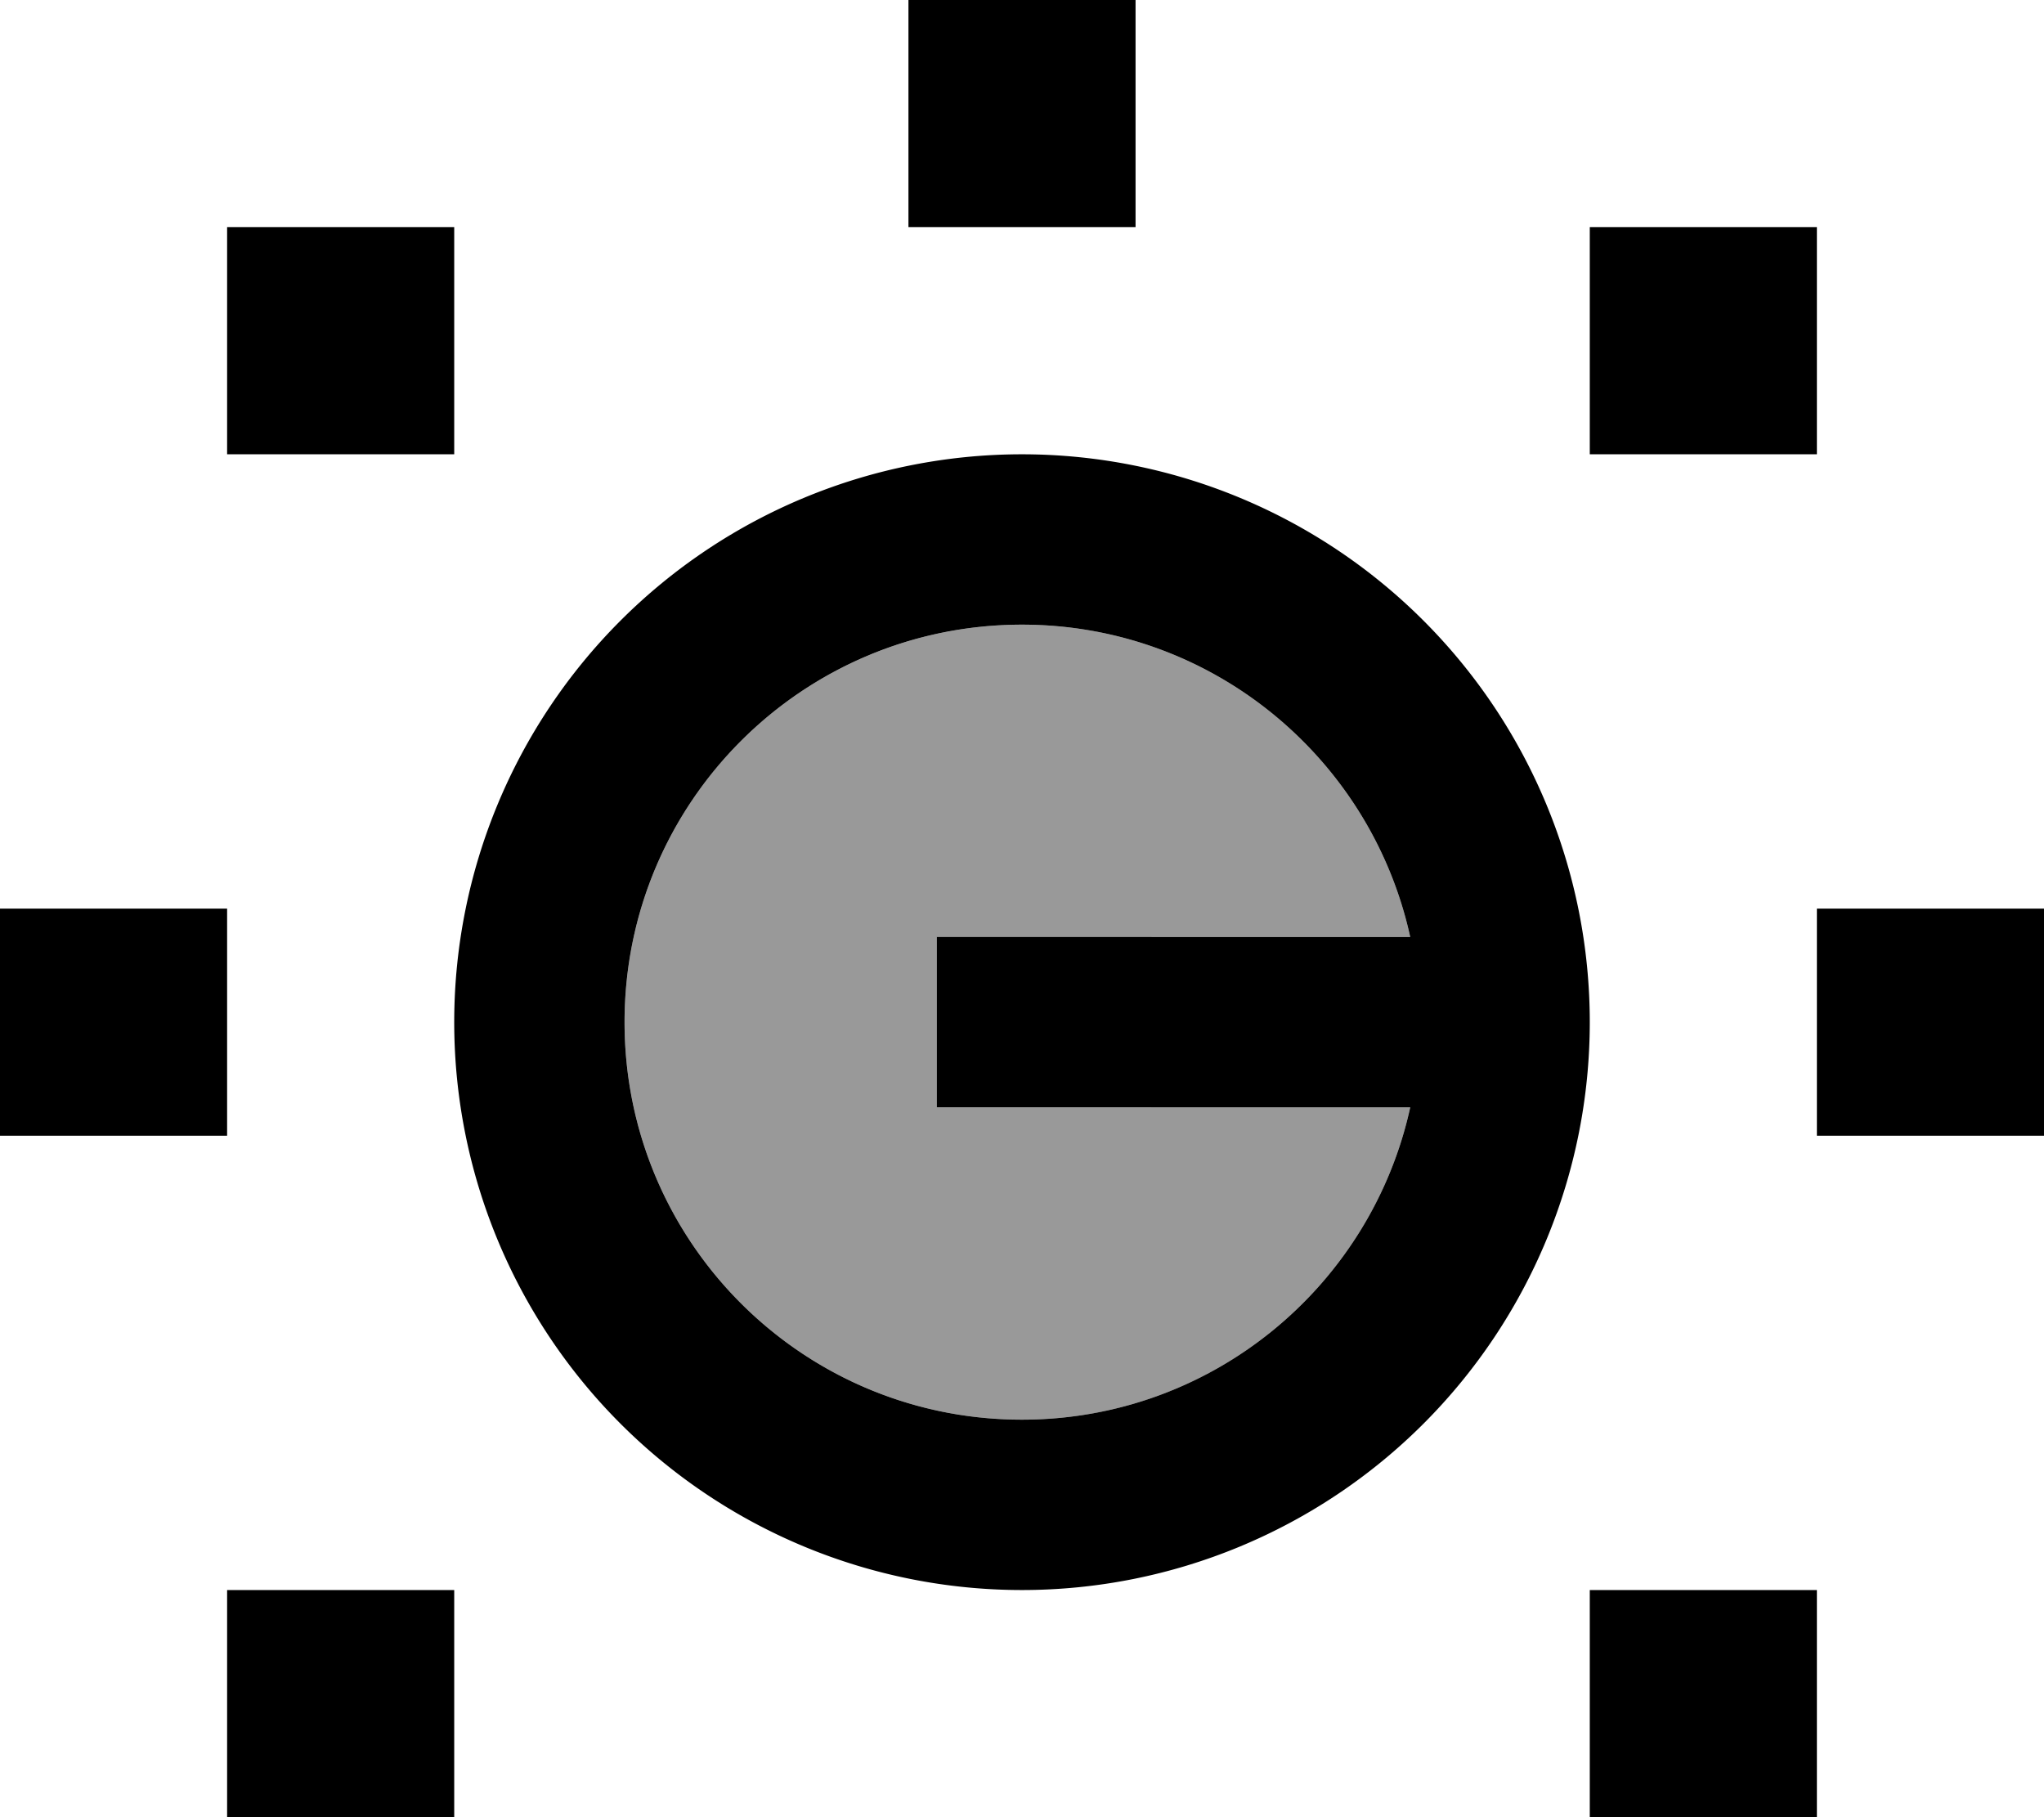 <svg xmlns="http://www.w3.org/2000/svg" viewBox="0 0 576 512"><!--! Font Awesome Pro 6.7.2 by @fontawesome - https://fontawesome.com License - https://fontawesome.com/license (Commercial License) Copyright 2024 Fonticons, Inc. --><defs><style>.fa-secondary{opacity:.4}</style></defs><path class="fa-secondary" d="M176 288c0 61.9 50.1 112 112 112c53.6 0 98.4-37.7 109.4-88L288 312l-24 0 0-48 24 0 109.4 0c-11-50.3-55.8-88-109.4-88c-61.9 0-112 50.1-112 112z"/><path class="fa-primary" d="M320 0L256 0l0 64 64 0 0-64zM128 64L64 64l0 64 64 0 0-64zm384 0l-64 0 0 64 64 0 0-64zm0 192l0 64 64 0 0-64-64 0zm0 192l-64 0 0 64 64 0 0-64zM64 448l0 64 64 0 0-64-64 0zM0 256l0 64 64 0 0-64L0 256zm288 56l109.4 0c-11 50.3-55.8 88-109.4 88c-61.9 0-112-50.1-112-112s50.1-112 112-112c53.6 0 98.4 37.7 109.4 88L288 264l-24 0 0 48 24 0zm160-24a160 160 0 1 0 -320 0 160 160 0 1 0 320 0z"/></svg>